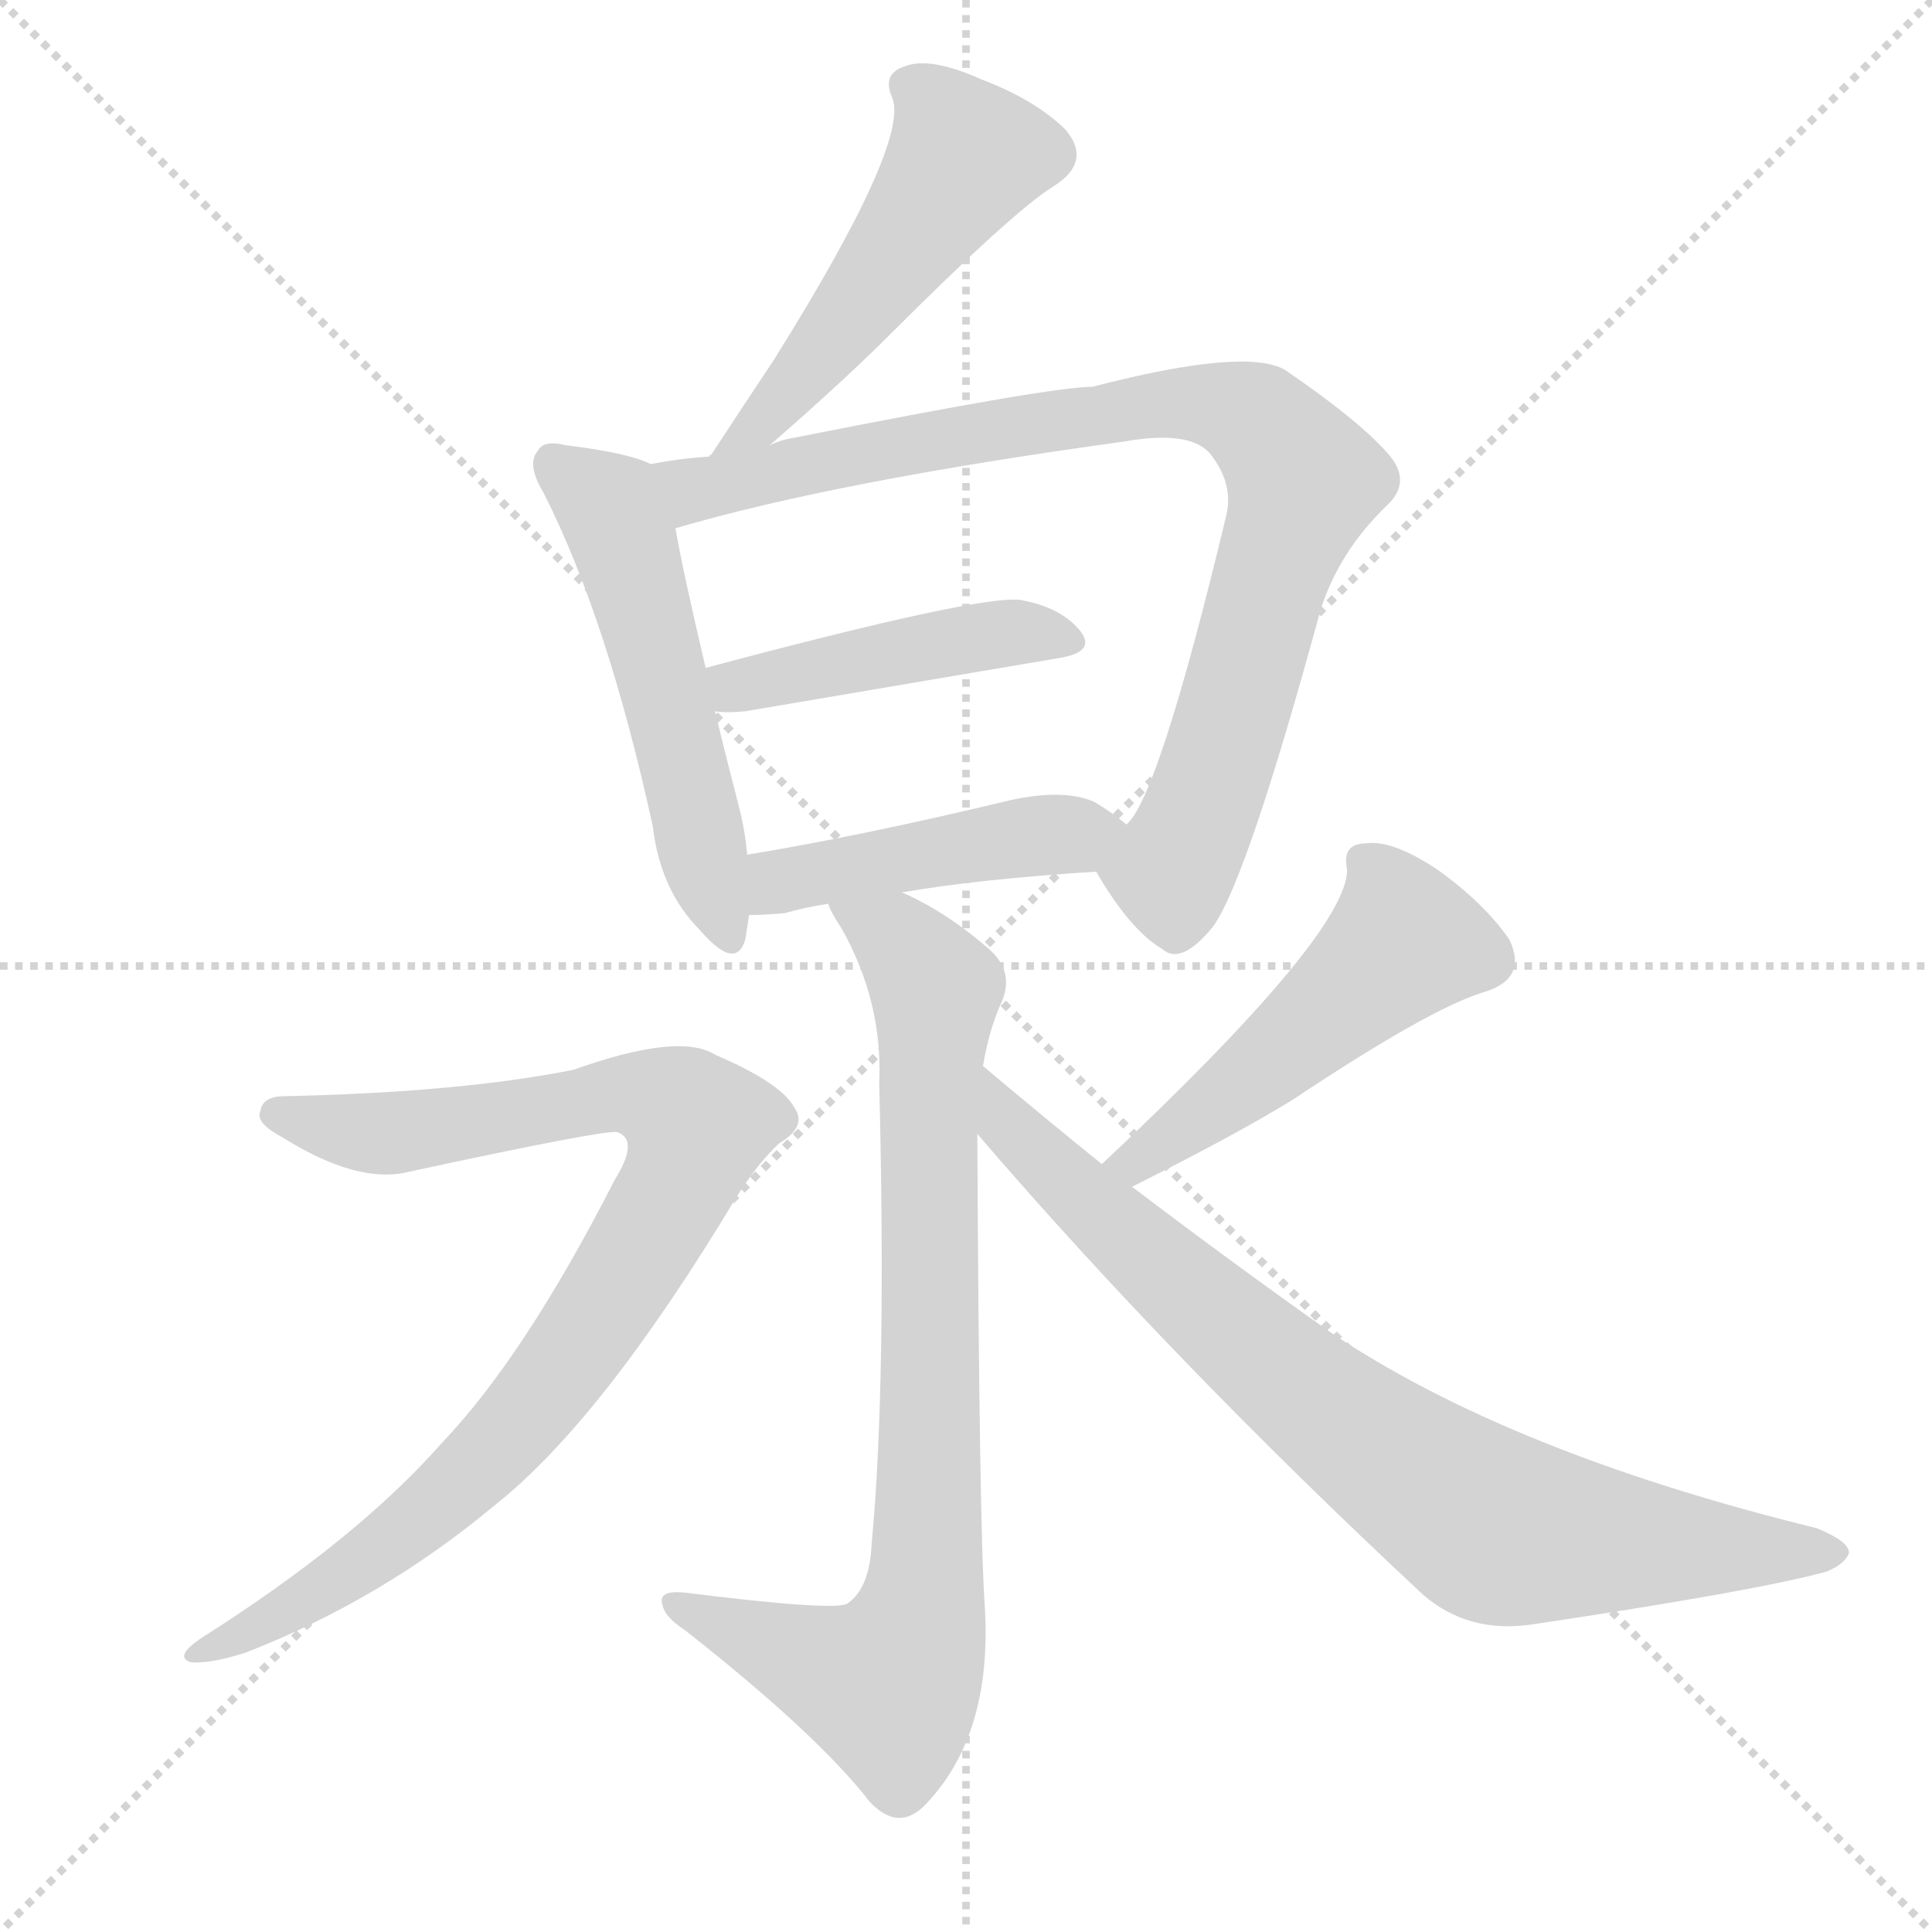 <svg version="1.1" viewBox="0 0 1024 1024" xmlns="http://www.w3.org/2000/svg">
  <g stroke="lightgray" stroke-dasharray="1,1" stroke-width="1" transform="scale(4, 4)">
    <line x1="0" y1="0" x2="256" y2="256"></line>
    <line x1="256" y1="0" x2="0" y2="256"></line>
    <line x1="128" y1="0" x2="128" y2="256"></line>
    <line x1="0" y1="128" x2="256" y2="128"></line>
  </g>
  <g transform="scale(1, -1) translate(0, -900)">
    <style type="text/css">
      
        @keyframes keyframes0 {
          from {
            stroke: blue;
            stroke-dashoffset: 508;
            stroke-width: 128;
          }
          62% {
            animation-timing-function: step-end;
            stroke: blue;
            stroke-dashoffset: 0;
            stroke-width: 128;
          }
          to {
            stroke: black;
            stroke-width: 1024;
          }
        }
        #make-me-a-hanzi-animation-0 {
          animation: keyframes0 0.663s both;
          animation-delay: 0s;
          animation-timing-function: linear;
        }
      
        @keyframes keyframes1 {
          from {
            stroke: blue;
            stroke-dashoffset: 525;
            stroke-width: 128;
          }
          63% {
            animation-timing-function: step-end;
            stroke: blue;
            stroke-dashoffset: 0;
            stroke-width: 128;
          }
          to {
            stroke: black;
            stroke-width: 1024;
          }
        }
        #make-me-a-hanzi-animation-1 {
          animation: keyframes1 0.677s both;
          animation-delay: 0.663s;
          animation-timing-function: linear;
        }
      
        @keyframes keyframes2 {
          from {
            stroke: blue;
            stroke-dashoffset: 861;
            stroke-width: 128;
          }
          74% {
            animation-timing-function: step-end;
            stroke: blue;
            stroke-dashoffset: 0;
            stroke-width: 128;
          }
          to {
            stroke: black;
            stroke-width: 1024;
          }
        }
        #make-me-a-hanzi-animation-2 {
          animation: keyframes2 0.951s both;
          animation-delay: 1.341s;
          animation-timing-function: linear;
        }
      
        @keyframes keyframes3 {
          from {
            stroke: blue;
            stroke-dashoffset: 445;
            stroke-width: 128;
          }
          59% {
            animation-timing-function: step-end;
            stroke: blue;
            stroke-dashoffset: 0;
            stroke-width: 128;
          }
          to {
            stroke: black;
            stroke-width: 1024;
          }
        }
        #make-me-a-hanzi-animation-3 {
          animation: keyframes3 0.612s both;
          animation-delay: 2.291s;
          animation-timing-function: linear;
        }
      
        @keyframes keyframes4 {
          from {
            stroke: blue;
            stroke-dashoffset: 451;
            stroke-width: 128;
          }
          59% {
            animation-timing-function: step-end;
            stroke: blue;
            stroke-dashoffset: 0;
            stroke-width: 128;
          }
          to {
            stroke: black;
            stroke-width: 1024;
          }
        }
        #make-me-a-hanzi-animation-4 {
          animation: keyframes4 0.617s both;
          animation-delay: 2.903s;
          animation-timing-function: linear;
        }
      
        @keyframes keyframes5 {
          from {
            stroke: blue;
            stroke-dashoffset: 816;
            stroke-width: 128;
          }
          73% {
            animation-timing-function: step-end;
            stroke: blue;
            stroke-dashoffset: 0;
            stroke-width: 128;
          }
          to {
            stroke: black;
            stroke-width: 1024;
          }
        }
        #make-me-a-hanzi-animation-5 {
          animation: keyframes5 0.914s both;
          animation-delay: 3.521s;
          animation-timing-function: linear;
        }
      
        @keyframes keyframes6 {
          from {
            stroke: blue;
            stroke-dashoffset: 879;
            stroke-width: 128;
          }
          74% {
            animation-timing-function: step-end;
            stroke: blue;
            stroke-dashoffset: 0;
            stroke-width: 128;
          }
          to {
            stroke: black;
            stroke-width: 1024;
          }
        }
        #make-me-a-hanzi-animation-6 {
          animation: keyframes6 0.965s both;
          animation-delay: 4.435s;
          animation-timing-function: linear;
        }
      
        @keyframes keyframes7 {
          from {
            stroke: blue;
            stroke-dashoffset: 493;
            stroke-width: 128;
          }
          62% {
            animation-timing-function: step-end;
            stroke: blue;
            stroke-dashoffset: 0;
            stroke-width: 128;
          }
          to {
            stroke: black;
            stroke-width: 1024;
          }
        }
        #make-me-a-hanzi-animation-7 {
          animation: keyframes7 0.651s both;
          animation-delay: 5.4s;
          animation-timing-function: linear;
        }
      
        @keyframes keyframes8 {
          from {
            stroke: blue;
            stroke-dashoffset: 798;
            stroke-width: 128;
          }
          72% {
            animation-timing-function: step-end;
            stroke: blue;
            stroke-dashoffset: 0;
            stroke-width: 128;
          }
          to {
            stroke: black;
            stroke-width: 1024;
          }
        }
        #make-me-a-hanzi-animation-8 {
          animation: keyframes8 0.899s both;
          animation-delay: 6.051s;
          animation-timing-function: linear;
        }
      
    </style>
    
      <path d="M 408 664 Q 447 698 471 722 Q 537 788 558 801 Q 579 814 565 831 Q 549 847 520 858 Q 493 870 480 865 Q 467 861 473 848 Q 482 824 410 709 Q 394 685 377 659 Q 376 659 376 658 C 359 633 385 644 408 664 Z" fill="lightgray"></path>
    
      <path d="M 345 654 Q 333 660 300 664 Q 288 667 285 661 Q 279 654 288 639 Q 322 572 346 462 Q 350 428 371 407 Q 390 385 395 402 Q 396 408 397 415 L 396 447 Q 395 460 391 475 Q 384 502 379 523 L 374 546 Q 362 597 358 620 C 353 649 352 651 345 654 Z" fill="lightgray"></path>
    
      <path d="M 581 438 Q 599 407 616 397 Q 626 388 643 409 Q 661 434 700 577 Q 710 608 735 632 Q 748 644 737 658 Q 722 676 681 704 Q 660 716 579 695 Q 557 695 421 668 Q 414 667 408 664 L 376 658 Q 360 657 345 654 C 315 649 329 612 358 620 Q 443 645 596 666 Q 630 672 641 660 Q 654 644 650 627 Q 614 477 597 463 C 581 437 581 439 581 438 Z" fill="lightgray"></path>
    
      <path d="M 379 523 Q 385 522 395 523 Q 489 539 560 551 Q 581 554 573 565 Q 563 578 541 582 Q 520 585 374 546 C 345 538 349 525 379 523 Z" fill="lightgray"></path>
    
      <path d="M 478 427 Q 518 434 581 438 C 611 440 620 444 597 463 Q 590 469 580 475 Q 564 482 536 476 Q 457 457 396 447 C 366 442 367 414 397 415 Q 404 415 416 416 Q 426 419 439 421 L 478 427 Z" fill="lightgray"></path>
    
      <path d="M 521 335 Q 524 353 530 367 Q 539 385 523 398 Q 501 417 478 427 C 451 441 425 447 439 421 Q 440 417 446 408 Q 468 369 466 326 Q 470 166 462 82 Q 461 58 449 50 Q 442 46 362 56 Q 349 57 351 50 Q 352 43 363 36 Q 433 -19 461 -55 Q 476 -71 490 -57 Q 526 -20 522 48 Q 519 90 518 299 L 521 335 Z" fill="lightgray"></path>
    
      <path d="M 151 319 Q 139 319 138 311 Q 135 305 150 297 Q 190 272 217 279 Q 319 301 327 300 Q 339 296 326 275 Q 278 181 234 135 Q 189 84 107 32 Q 92 22 101 19 Q 111 18 130 24 Q 202 52 262 102 Q 319 147 390 265 Q 402 284 413 294 Q 428 303 421 313 Q 414 326 379 341 Q 360 353 304 333 Q 244 321 151 319 Z" fill="lightgray"></path>
    
      <path d="M 600 271 Q 654 298 685 317 Q 757 365 786 374 Q 810 381 800 402 Q 787 421 762 439 Q 738 455 724 453 Q 711 453 714 439 Q 714 405 584 283 C 562 262 573 258 600 271 Z" fill="lightgray"></path>
    
      <path d="M 584 283 Q 553 308 521 335 C 498 354 498 322 518 299 Q 621 179 754 55 Q 778 34 812 39 Q 932 57 968 67 Q 978 71 980 77 Q 980 83 963 90 Q 800 130 705 194 Q 654 230 600 271 L 584 283 Z" fill="lightgray"></path>
    
    
      <clipPath id="make-me-a-hanzi-clip-0">
        <path d="M 408 664 Q 447 698 471 722 Q 537 788 558 801 Q 579 814 565 831 Q 549 847 520 858 Q 493 870 480 865 Q 467 861 473 848 Q 482 824 410 709 Q 394 685 377 659 Q 376 659 376 658 C 359 633 385 644 408 664 Z"></path>
      </clipPath>
      <path clip-path="url(#make-me-a-hanzi-clip-0)" d="M 482 854 L 494 847 L 512 817 L 407 678 L 381 665" fill="none" id="make-me-a-hanzi-animation-0" stroke-dasharray="380 760" stroke-linecap="round"></path>
    
      <clipPath id="make-me-a-hanzi-clip-1">
        <path d="M 345 654 Q 333 660 300 664 Q 288 667 285 661 Q 279 654 288 639 Q 322 572 346 462 Q 350 428 371 407 Q 390 385 395 402 Q 396 408 397 415 L 396 447 Q 395 460 391 475 Q 384 502 379 523 L 374 546 Q 362 597 358 620 C 353 649 352 651 345 654 Z"></path>
      </clipPath>
      <path clip-path="url(#make-me-a-hanzi-clip-1)" d="M 294 654 L 323 632 L 330 616 L 383 407" fill="none" id="make-me-a-hanzi-animation-1" stroke-dasharray="397 794" stroke-linecap="round"></path>
    
      <clipPath id="make-me-a-hanzi-clip-2">
        <path d="M 581 438 Q 599 407 616 397 Q 626 388 643 409 Q 661 434 700 577 Q 710 608 735 632 Q 748 644 737 658 Q 722 676 681 704 Q 660 716 579 695 Q 557 695 421 668 Q 414 667 408 664 L 376 658 Q 360 657 345 654 C 315 649 329 612 358 620 Q 443 645 596 666 Q 630 672 641 660 Q 654 644 650 627 Q 614 477 597 463 C 581 437 581 439 581 438 Z"></path>
      </clipPath>
      <path clip-path="url(#make-me-a-hanzi-clip-2)" d="M 353 651 L 370 641 L 614 687 L 667 677 L 691 641 L 634 463 L 621 438 L 596 437" fill="none" id="make-me-a-hanzi-animation-2" stroke-dasharray="733 1466" stroke-linecap="round"></path>
    
      <clipPath id="make-me-a-hanzi-clip-3">
        <path d="M 379 523 Q 385 522 395 523 Q 489 539 560 551 Q 581 554 573 565 Q 563 578 541 582 Q 520 585 374 546 C 345 538 349 525 379 523 Z"></path>
      </clipPath>
      <path clip-path="url(#make-me-a-hanzi-clip-3)" d="M 383 530 L 392 539 L 492 558 L 544 565 L 565 560" fill="none" id="make-me-a-hanzi-animation-3" stroke-dasharray="317 634" stroke-linecap="round"></path>
    
      <clipPath id="make-me-a-hanzi-clip-4">
        <path d="M 478 427 Q 518 434 581 438 C 611 440 620 444 597 463 Q 590 469 580 475 Q 564 482 536 476 Q 457 457 396 447 C 366 442 367 414 397 415 Q 404 415 416 416 Q 426 419 439 421 L 478 427 Z"></path>
      </clipPath>
      <path clip-path="url(#make-me-a-hanzi-clip-4)" d="M 401 420 L 413 433 L 434 438 L 588 460" fill="none" id="make-me-a-hanzi-animation-4" stroke-dasharray="323 646" stroke-linecap="round"></path>
    
      <clipPath id="make-me-a-hanzi-clip-5">
        <path d="M 521 335 Q 524 353 530 367 Q 539 385 523 398 Q 501 417 478 427 C 451 441 425 447 439 421 Q 440 417 446 408 Q 468 369 466 326 Q 470 166 462 82 Q 461 58 449 50 Q 442 46 362 56 Q 349 57 351 50 Q 352 43 363 36 Q 433 -19 461 -55 Q 476 -71 490 -57 Q 526 -20 522 48 Q 519 90 518 299 L 521 335 Z"></path>
      </clipPath>
      <path clip-path="url(#make-me-a-hanzi-clip-5)" d="M 446 417 L 474 404 L 496 374 L 487 38 L 471 7 L 358 49" fill="none" id="make-me-a-hanzi-animation-5" stroke-dasharray="688 1376" stroke-linecap="round"></path>
    
      <clipPath id="make-me-a-hanzi-clip-6">
        <path d="M 151 319 Q 139 319 138 311 Q 135 305 150 297 Q 190 272 217 279 Q 319 301 327 300 Q 339 296 326 275 Q 278 181 234 135 Q 189 84 107 32 Q 92 22 101 19 Q 111 18 130 24 Q 202 52 262 102 Q 319 147 390 265 Q 402 284 413 294 Q 428 303 421 313 Q 414 326 379 341 Q 360 353 304 333 Q 244 321 151 319 Z"></path>
      </clipPath>
      <path clip-path="url(#make-me-a-hanzi-clip-6)" d="M 148 310 L 208 299 L 339 321 L 370 303 L 329 221 L 253 122 L 173 58 L 107 24" fill="none" id="make-me-a-hanzi-animation-6" stroke-dasharray="751 1502" stroke-linecap="round"></path>
    
      <clipPath id="make-me-a-hanzi-clip-7">
        <path d="M 600 271 Q 654 298 685 317 Q 757 365 786 374 Q 810 381 800 402 Q 787 421 762 439 Q 738 455 724 453 Q 711 453 714 439 Q 714 405 584 283 C 562 262 573 258 600 271 Z"></path>
      </clipPath>
      <path clip-path="url(#make-me-a-hanzi-clip-7)" d="M 723 443 L 734 432 L 744 401 L 650 319 L 603 287 L 596 290" fill="none" id="make-me-a-hanzi-animation-7" stroke-dasharray="365 730" stroke-linecap="round"></path>
    
      <clipPath id="make-me-a-hanzi-clip-8">
        <path d="M 584 283 Q 553 308 521 335 C 498 354 498 322 518 299 Q 621 179 754 55 Q 778 34 812 39 Q 932 57 968 67 Q 978 71 980 77 Q 980 83 963 90 Q 800 130 705 194 Q 654 230 600 271 L 584 283 Z"></path>
      </clipPath>
      <path clip-path="url(#make-me-a-hanzi-clip-8)" d="M 525 329 L 534 303 L 620 223 L 715 143 L 790 92 L 971 76" fill="none" id="make-me-a-hanzi-animation-8" stroke-dasharray="670 1340" stroke-linecap="round"></path>
    
  </g>
</svg>